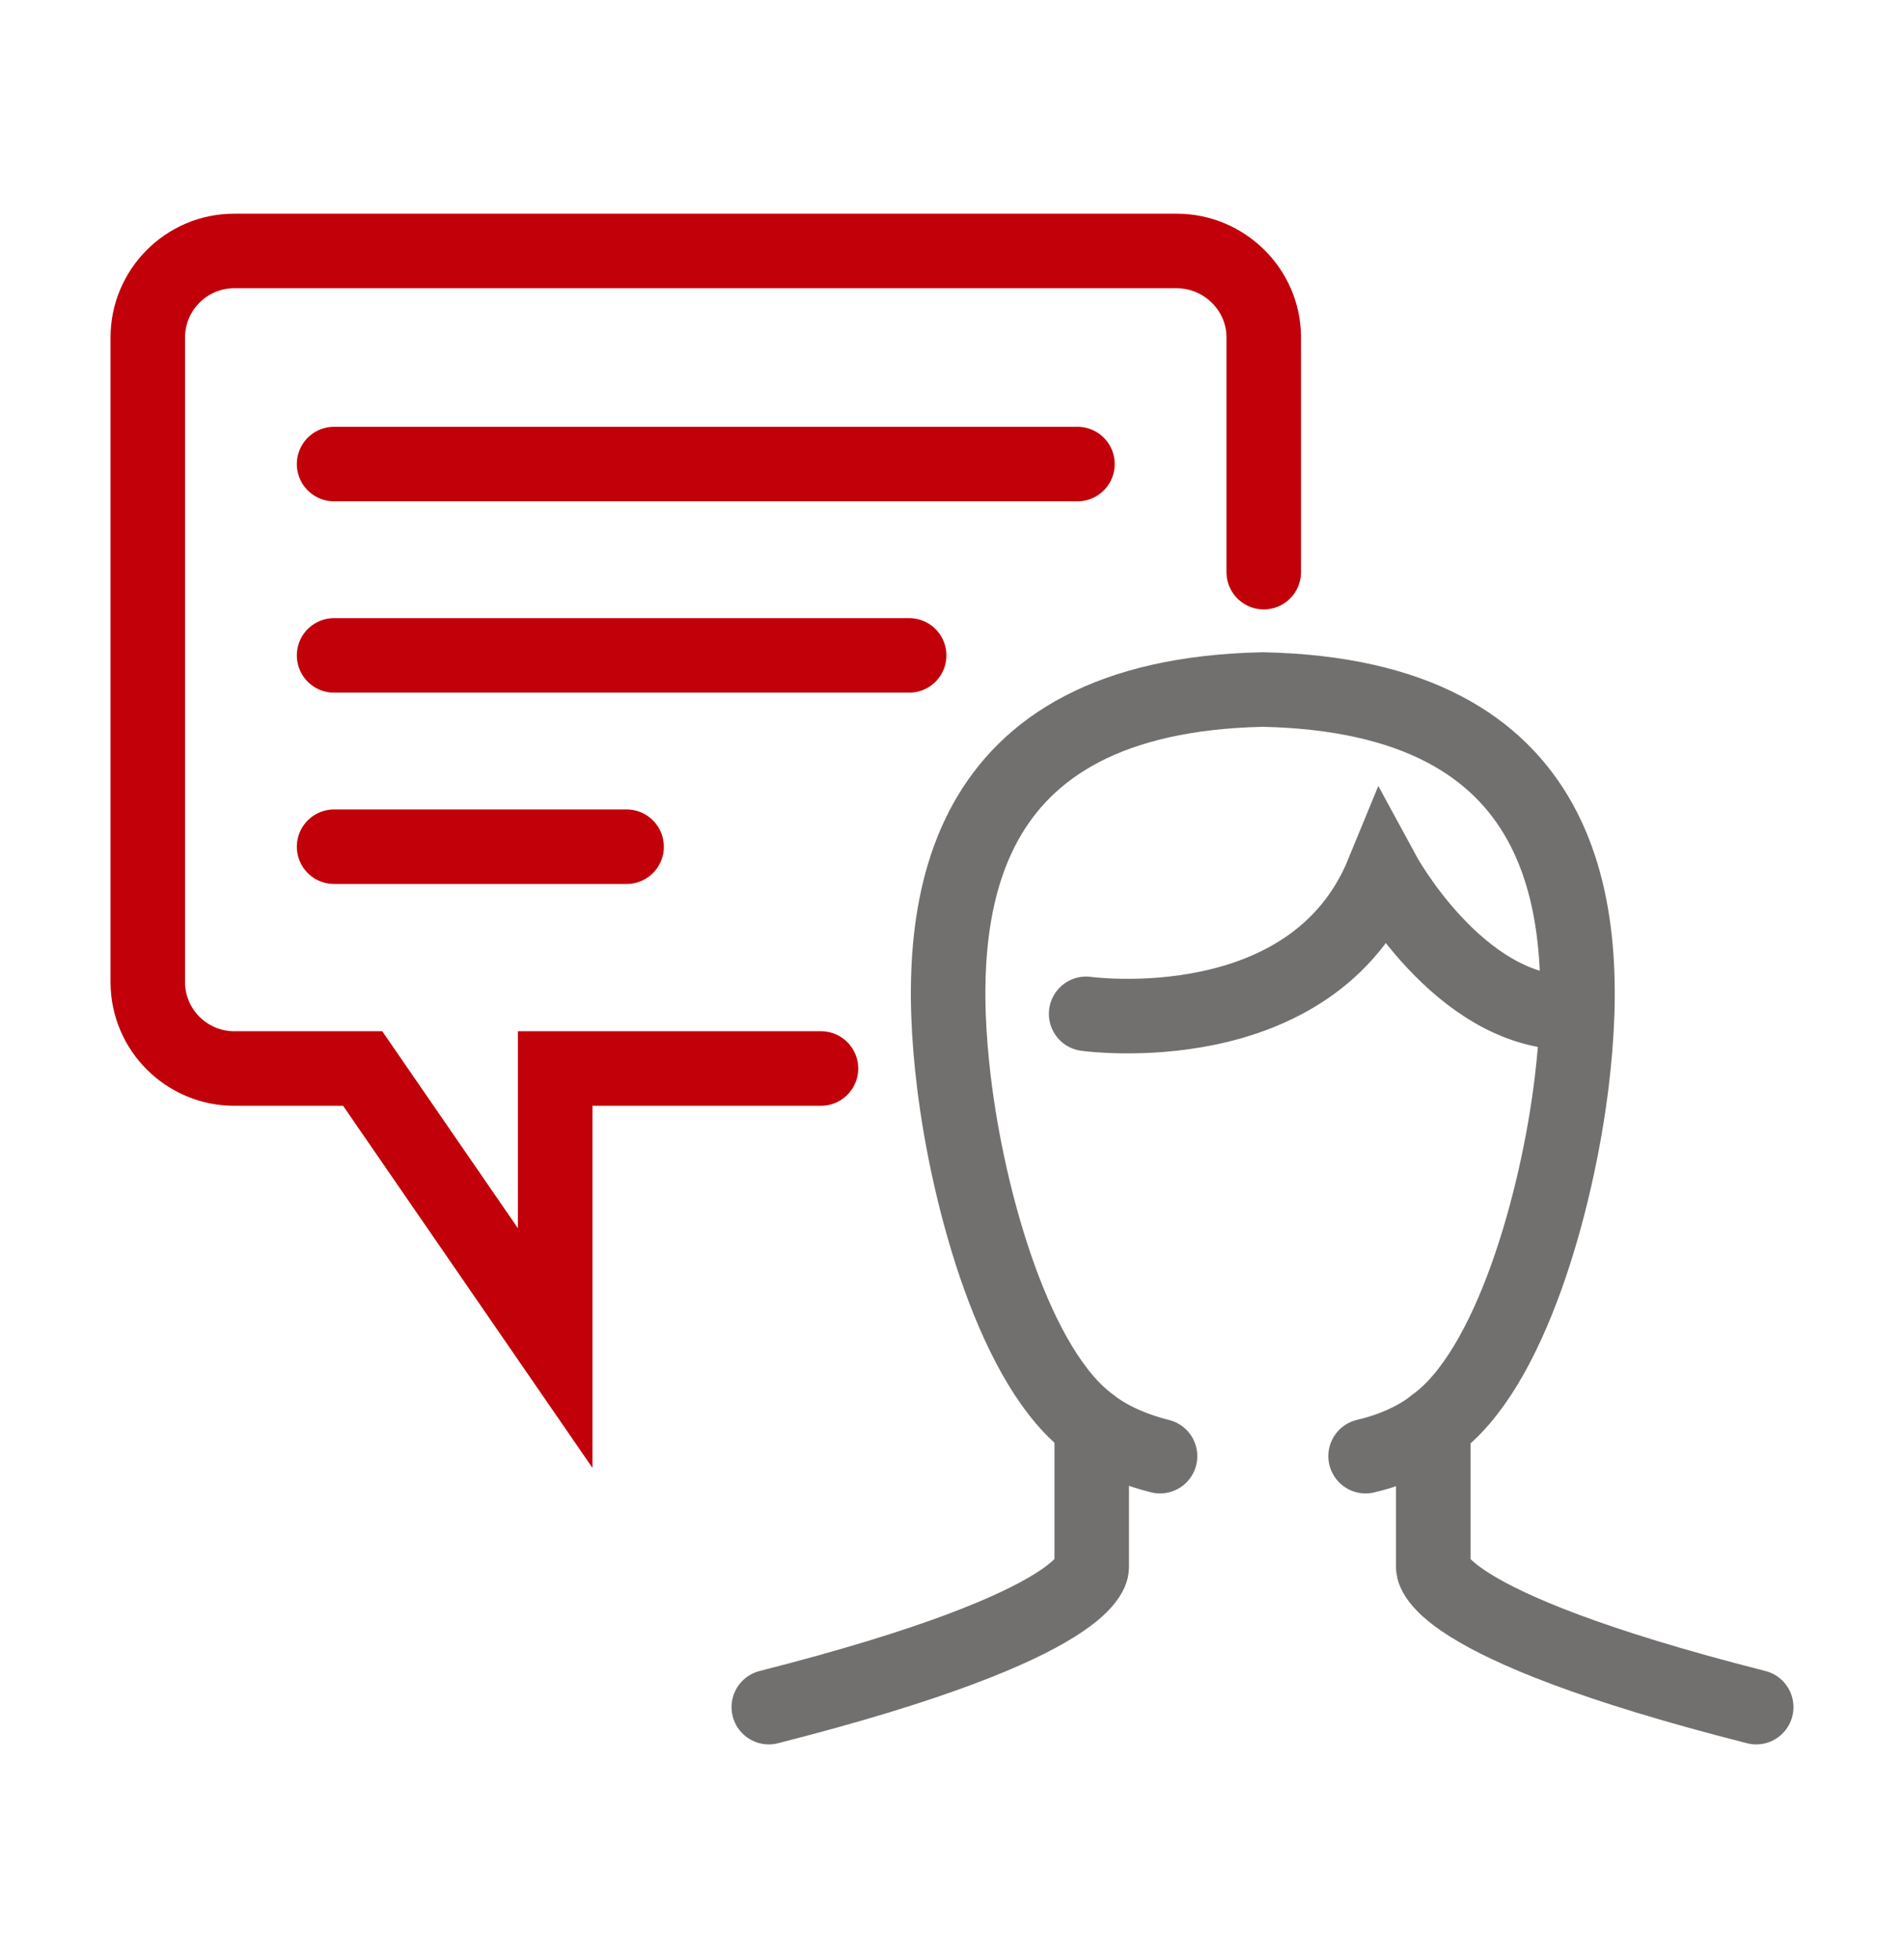 <?xml version="1.0" encoding="utf-8"?>
<!-- Generator: Adobe Illustrator 23.0.6, SVG Export Plug-In . SVG Version: 6.00 Build 0)  -->
<svg version="1.1" id="Livello_1" xmlns="http://www.w3.org/2000/svg" xmlns:xlink="http://www.w3.org/1999/xlink" x="0px" y="0px"
	 viewBox="0 0 306.6 315.2" style="enable-background:new 0 0 306.6 315.2;" xml:space="preserve">
<style type="text/css">
	.st0{fill:none;stroke:#C1000A;stroke-width:12;stroke-linecap:round;stroke-miterlimit:10;}
	.st1{fill:none;stroke:#72706F;stroke-width:12;stroke-linecap:round;stroke-miterlimit:10;}
</style>
<g>
	<path class="st0" d="M132.2,172H89.4v45l-31-45H37.7c-7.6,0-13.9-6.2-13.9-13.9V54.3c0-7.6,6.2-13.9,13.9-13.9h151.8
		c7.6,0,14,6.2,14,13.9v37.8"/>
	<g>
		<line class="st0" x1="53.8" y1="74.7" x2="173.5" y2="74.7"/>
		<line class="st0" x1="53.8" y1="136.3" x2="100.9" y2="136.3"/>
		<line class="st0" x1="53.8" y1="105.5" x2="146.4" y2="105.5"/>
	</g>
	<path class="st1" d="M174.9,163.2c0,0,36.4,5.1,47.8-22.7c0,0,12.2,22.5,30,22.5"/>
	<g>
		<g>
			<path class="st1" d="M175.8,231.1c0,6.7,0,21.1,0,21.1s1.5,9-52,22.6"/>
		</g>
		<g>
			<path class="st1" d="M230.8,231.1c0,6.7,0,21.1,0,21.1s-1.5,9,52,22.6"/>
			<path class="st1" d="M219.9,234.4c7.3-1.7,11-5,11-5c12.3-8.7,19.9-36.1,22.2-55.3c3.4-28.2-0.4-62-49.6-63.1h-0.3
				c-49.2,1.1-53,34.9-49.6,63.1c2.3,19.2,9.9,46.5,22.2,55.3c0,0,3.7,3.2,11,5"/>
		</g>
	</g>
</g>
</svg>
